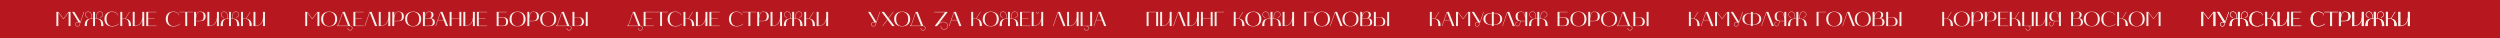 <?xml version="1.0" encoding="UTF-8"?> <svg xmlns="http://www.w3.org/2000/svg" width="3928" height="60" viewBox="0 0 3928 60" fill="none"><rect width="3928" height="60" fill="#B7171E"></rect><path d="M88.6 41V18.696H91.672L99.704 29.256L107.736 18.696H110.808V41H107.8V19.528L99.704 30.152L91.64 19.528V41H88.6ZM123.286 34.888L113.366 18.696H116.886L126.294 34.216C128.118 28.936 130.518 22.056 131.67 18.696H132.246C130.646 23.272 126.55 35.08 124.982 39.56C124.566 40.744 123.19 41.608 121.814 41.608C119.83 41.608 118.358 40.2 118.262 38.216C118.166 36.36 119.606 34.888 121.494 34.888H123.286ZM121.494 35.4C120.054 35.4 118.71 36.808 118.806 38.216C118.902 39.656 120.182 41.064 121.59 41.064C122.71 41.064 124.054 40.584 124.47 39.4C124.822 38.376 125.334 37 125.878 35.4H121.494ZM136.546 41H133.058C133.058 33.416 135.522 29.256 143.65 29.16C143.682 26.728 143.842 24.296 143.01 21.928C142.242 19.72 140.834 18.728 138.242 18.728C135.874 18.728 134.114 20.52 134.114 22.888C134.114 25.16 135.97 27.016 138.242 27.016V27.56C135.682 27.56 133.57 25.448 133.57 22.888C133.57 20.232 135.586 18.216 138.242 18.216C140.93 18.216 142.626 19.144 143.522 21.768C144.354 24.168 144.194 26.664 144.194 29.16H146.242V18.696H149.282V29.16H151.33C151.298 26.664 151.17 24.168 152.002 21.768C152.898 19.144 154.594 18.216 157.25 18.216C159.938 18.216 161.922 20.232 161.922 22.888C161.922 25.448 159.842 27.56 157.25 27.56V27.016C159.554 27.016 161.41 25.16 161.41 22.888C161.41 20.52 159.618 18.728 157.25 18.728C154.658 18.728 153.282 19.688 152.514 21.928C151.714 24.264 151.842 26.728 151.842 29.16C159.97 29.256 162.466 33.416 162.466 41H158.978C158.978 35.592 158.978 29.608 151.874 29.608H149.282V41H146.242V29.608H143.618C136.546 29.608 136.546 35.592 136.546 41ZM175.801 41.512C168.249 41.512 164.089 36.52 164.089 29.864C164.089 23.112 168.249 18.216 175.801 18.216C181.817 18.216 184.793 21.32 185.209 23.848L184.665 23.912C184.025 20.04 179.065 18.728 175.801 18.728C170.361 18.728 167.353 23.08 167.353 29.864C167.353 37.032 171.001 40.904 175.801 40.904C178.105 40.904 182.585 40.84 186.265 37.256L186.649 37.608C182.809 41.384 178.201 41.512 175.801 41.512ZM192.078 40.968H189.038V18.696H192.078V29.16H194.926C195.534 29.16 196.11 29.192 196.686 29.224L203.214 18.696H203.822L197.262 29.288C202.894 29.992 205.838 33.384 205.838 39.72V41H202.35V39.72C202.35 32.168 200.046 29.608 195.278 29.608H192.078V40.968ZM211.609 41H208.569V18.696H211.609V40.456C214.361 40.456 222.937 39.4 223.577 26.984V18.696H226.617V41H223.577V30.984C222.809 34.312 221.305 36.84 219.001 38.568C216.121 40.712 212.921 41 211.609 41ZM229.819 41V18.696H245.883V19.208H232.859V29.128H243.003V29.64H232.859V40.456H245.883V41H229.819ZM272.145 41.512C264.593 41.512 260.433 36.52 260.433 29.864C260.433 23.112 264.593 18.216 272.145 18.216C278.161 18.216 281.137 21.32 281.553 23.848L281.009 23.912C280.369 20.04 275.409 18.728 272.145 18.728C266.705 18.728 263.697 23.08 263.697 29.864C263.697 37.032 267.345 40.904 272.145 40.904C274.449 40.904 278.929 40.84 282.609 37.256L282.993 37.608C279.153 41.384 274.545 41.512 272.145 41.512ZM291.091 19.208H281.875V18.696H303.315V19.208H294.131V41H291.091V19.208ZM307.953 41H304.913V18.696H307.953V26.12C308.593 22.312 309.841 18.216 314.481 18.216C319.089 18.216 323.121 20.2 323.121 25.544C323.121 32.136 318.577 33.288 313.329 33.288H307.953V41ZM309.105 23.368C307.665 28.296 307.953 32.808 307.953 32.808H313.329C316.433 32.808 319.985 32.296 319.985 25.544C319.985 20.232 317.969 18.728 314.481 18.728C312.529 18.728 310.353 19.016 309.105 23.368ZM328.89 41H325.85V18.696H328.89V40.456C331.642 40.456 340.218 39.4 340.858 26.984V18.696H343.898V41H340.858V30.984C340.09 34.312 338.586 36.84 336.282 38.568C333.402 40.712 330.202 41 328.89 41ZM350.108 41H346.62C346.62 33.416 349.084 29.256 357.212 29.16C357.244 26.728 357.404 24.296 356.572 21.928C355.804 19.72 354.396 18.728 351.804 18.728C349.436 18.728 347.676 20.52 347.676 22.888C347.676 25.16 349.532 27.016 351.804 27.016V27.56C349.244 27.56 347.132 25.448 347.132 22.888C347.132 20.232 349.148 18.216 351.804 18.216C354.492 18.216 356.188 19.144 357.084 21.768C357.916 24.168 357.756 26.664 357.756 29.16H359.804V18.696H362.844V29.16H364.892C364.86 26.664 364.732 24.168 365.564 21.768C366.46 19.144 368.156 18.216 370.812 18.216C373.5 18.216 375.484 20.232 375.484 22.888C375.484 25.448 373.404 27.56 370.812 27.56V27.016C373.116 27.016 374.972 25.16 374.972 22.888C374.972 20.52 373.18 18.728 370.812 18.728C368.22 18.728 366.844 19.688 366.076 21.928C365.276 24.264 365.404 26.728 365.404 29.16C373.532 29.256 376.028 33.416 376.028 41H372.54C372.54 35.592 372.54 29.608 365.436 29.608H362.844V41H359.804V29.608H357.18C350.108 29.608 350.108 35.592 350.108 41ZM381.796 40.968H378.756V18.696H381.796V29.16H384.644C385.252 29.16 385.828 29.192 386.404 29.224L392.932 18.696H393.54L386.98 29.288C392.612 29.992 395.556 33.384 395.556 39.72V41H392.068V39.72C392.068 32.168 389.764 29.608 384.996 29.608H381.796V40.968ZM401.328 41H398.288V18.696H401.328V40.456C404.08 40.456 412.656 39.4 413.296 26.984V18.696H416.336V41H413.296V30.984C412.528 34.312 411.024 36.84 408.72 38.568C405.84 40.712 402.64 41 401.328 41Z" fill="#F4F1EA"></path><path d="M3458.6 41V18.696H3461.67L3469.7 29.256L3477.74 18.696H3480.81V41H3477.8V19.528L3469.7 30.152L3461.64 19.528V41H3458.6ZM3493.29 34.888L3483.37 18.696H3486.89L3496.29 34.216C3498.12 28.936 3500.52 22.056 3501.67 18.696H3502.25C3500.65 23.272 3496.55 35.08 3494.98 39.56C3494.57 40.744 3493.19 41.608 3491.81 41.608C3489.83 41.608 3488.36 40.2 3488.26 38.216C3488.17 36.36 3489.61 34.888 3491.49 34.888H3493.29ZM3491.49 35.4C3490.05 35.4 3488.71 36.808 3488.81 38.216C3488.9 39.656 3490.18 41.064 3491.59 41.064C3492.71 41.064 3494.05 40.584 3494.47 39.4C3494.82 38.376 3495.33 37 3495.88 35.4H3491.49ZM3506.55 41H3503.06C3503.06 33.416 3505.52 29.256 3513.65 29.16C3513.68 26.728 3513.84 24.296 3513.01 21.928C3512.24 19.72 3510.83 18.728 3508.24 18.728C3505.87 18.728 3504.11 20.52 3504.11 22.888C3504.11 25.16 3505.97 27.016 3508.24 27.016V27.56C3505.68 27.56 3503.57 25.448 3503.57 22.888C3503.57 20.232 3505.59 18.216 3508.24 18.216C3510.93 18.216 3512.63 19.144 3513.52 21.768C3514.35 24.168 3514.19 26.664 3514.19 29.16H3516.24V18.696H3519.28V29.16H3521.33C3521.3 26.664 3521.17 24.168 3522 21.768C3522.9 19.144 3524.59 18.216 3527.25 18.216C3529.94 18.216 3531.92 20.232 3531.92 22.888C3531.92 25.448 3529.84 27.56 3527.25 27.56V27.016C3529.55 27.016 3531.41 25.16 3531.41 22.888C3531.41 20.52 3529.62 18.728 3527.25 18.728C3524.66 18.728 3523.28 19.688 3522.51 21.928C3521.71 24.264 3521.84 26.728 3521.84 29.16C3529.97 29.256 3532.47 33.416 3532.47 41H3528.98C3528.98 35.592 3528.98 29.608 3521.87 29.608H3519.28V41H3516.24V29.608H3513.62C3506.55 29.608 3506.55 35.592 3506.55 41ZM3545.8 41.512C3538.25 41.512 3534.09 36.52 3534.09 29.864C3534.09 23.112 3538.25 18.216 3545.8 18.216C3551.82 18.216 3554.79 21.32 3555.21 23.848L3554.66 23.912C3554.02 20.04 3549.06 18.728 3545.8 18.728C3540.36 18.728 3537.35 23.08 3537.35 29.864C3537.35 37.032 3541 40.904 3545.8 40.904C3548.1 40.904 3552.58 40.84 3556.26 37.256L3556.65 37.608C3552.81 41.384 3548.2 41.512 3545.8 41.512ZM3562.08 40.968H3559.04V18.696H3562.08V29.16H3564.93C3565.53 29.16 3566.11 29.192 3566.69 29.224L3573.21 18.696H3573.82L3567.26 29.288C3572.89 29.992 3575.84 33.384 3575.84 39.72V41H3572.35V39.72C3572.35 32.168 3570.05 29.608 3565.28 29.608H3562.08V40.968ZM3581.61 41H3578.57V18.696H3581.61V40.456C3584.36 40.456 3592.94 39.4 3593.58 26.984V18.696H3596.62V41H3593.58V30.984C3592.81 34.312 3591.3 36.84 3589 38.568C3586.12 40.712 3582.92 41 3581.61 41ZM3599.82 41V18.696H3615.88V19.208H3602.86V29.128H3613V29.64H3602.86V40.456H3615.88V41H3599.82ZM3642.14 41.512C3634.59 41.512 3630.43 36.52 3630.43 29.864C3630.43 23.112 3634.59 18.216 3642.14 18.216C3648.16 18.216 3651.14 21.32 3651.55 23.848L3651.01 23.912C3650.37 20.04 3645.41 18.728 3642.14 18.728C3636.7 18.728 3633.7 23.08 3633.7 29.864C3633.7 37.032 3637.34 40.904 3642.14 40.904C3644.45 40.904 3648.93 40.84 3652.61 37.256L3652.99 37.608C3649.15 41.384 3644.54 41.512 3642.14 41.512ZM3661.09 19.208H3651.88V18.696H3673.32V19.208H3664.13V41H3661.09V19.208ZM3677.95 41H3674.91V18.696H3677.95V26.12C3678.59 22.312 3679.84 18.216 3684.48 18.216C3689.09 18.216 3693.12 20.2 3693.12 25.544C3693.12 32.136 3688.58 33.288 3683.33 33.288H3677.95V41ZM3679.1 23.368C3677.66 28.296 3677.95 32.808 3677.95 32.808H3683.33C3686.43 32.808 3689.98 32.296 3689.98 25.544C3689.98 20.232 3687.97 18.728 3684.48 18.728C3682.53 18.728 3680.35 19.016 3679.1 23.368ZM3698.89 41H3695.85V18.696H3698.89V40.456C3701.64 40.456 3710.22 39.4 3710.86 26.984V18.696H3713.9V41H3710.86V30.984C3710.09 34.312 3708.59 36.84 3706.28 38.568C3703.4 40.712 3700.2 41 3698.89 41ZM3720.11 41H3716.62C3716.62 33.416 3719.08 29.256 3727.21 29.16C3727.24 26.728 3727.4 24.296 3726.57 21.928C3725.8 19.72 3724.4 18.728 3721.8 18.728C3719.44 18.728 3717.68 20.52 3717.68 22.888C3717.68 25.16 3719.53 27.016 3721.8 27.016V27.56C3719.24 27.56 3717.13 25.448 3717.13 22.888C3717.13 20.232 3719.15 18.216 3721.8 18.216C3724.49 18.216 3726.19 19.144 3727.08 21.768C3727.92 24.168 3727.76 26.664 3727.76 29.16H3729.8V18.696H3732.84V29.16H3734.89C3734.86 26.664 3734.73 24.168 3735.56 21.768C3736.46 19.144 3738.16 18.216 3740.81 18.216C3743.5 18.216 3745.48 20.232 3745.48 22.888C3745.48 25.448 3743.4 27.56 3740.81 27.56V27.016C3743.12 27.016 3744.97 25.16 3744.97 22.888C3744.97 20.52 3743.18 18.728 3740.81 18.728C3738.22 18.728 3736.84 19.688 3736.08 21.928C3735.28 24.264 3735.4 26.728 3735.4 29.16C3743.53 29.256 3746.03 33.416 3746.03 41H3742.54C3742.54 35.592 3742.54 29.608 3735.44 29.608H3732.84V41H3729.8V29.608H3727.18C3720.11 29.608 3720.11 35.592 3720.11 41ZM3751.8 40.968H3748.76V18.696H3751.8V29.16H3754.64C3755.25 29.16 3755.83 29.192 3756.4 29.224L3762.93 18.696H3763.54L3756.98 29.288C3762.61 29.992 3765.56 33.384 3765.56 39.72V41H3762.07V39.72C3762.07 32.168 3759.76 29.608 3755 29.608H3751.8V40.968ZM3771.33 41H3768.29V18.696H3771.33V40.456C3774.08 40.456 3782.66 39.4 3783.3 26.984V18.696H3786.34V41H3783.3V30.984C3782.53 34.312 3781.02 36.84 3778.72 38.568C3775.84 40.712 3772.64 41 3771.33 41Z" fill="#F4F1EA"></path><path d="M3458.6 41V18.696H3461.67L3469.7 29.256L3477.74 18.696H3480.81V41H3477.8V19.528L3469.7 30.152L3461.64 19.528V41H3458.6ZM3493.29 34.888L3483.37 18.696H3486.89L3496.29 34.216C3498.12 28.936 3500.52 22.056 3501.67 18.696H3502.25C3500.65 23.272 3496.55 35.08 3494.98 39.56C3494.57 40.744 3493.19 41.608 3491.81 41.608C3489.83 41.608 3488.36 40.2 3488.26 38.216C3488.17 36.36 3489.61 34.888 3491.49 34.888H3493.29ZM3491.49 35.4C3490.05 35.4 3488.71 36.808 3488.81 38.216C3488.9 39.656 3490.18 41.064 3491.59 41.064C3492.71 41.064 3494.05 40.584 3494.47 39.4C3494.82 38.376 3495.33 37 3495.88 35.4H3491.49ZM3506.55 41H3503.06C3503.06 33.416 3505.52 29.256 3513.65 29.16C3513.68 26.728 3513.84 24.296 3513.01 21.928C3512.24 19.72 3510.83 18.728 3508.24 18.728C3505.87 18.728 3504.11 20.52 3504.11 22.888C3504.11 25.16 3505.97 27.016 3508.24 27.016V27.56C3505.68 27.56 3503.57 25.448 3503.57 22.888C3503.57 20.232 3505.59 18.216 3508.24 18.216C3510.93 18.216 3512.63 19.144 3513.52 21.768C3514.35 24.168 3514.19 26.664 3514.19 29.16H3516.24V18.696H3519.28V29.16H3521.33C3521.3 26.664 3521.17 24.168 3522 21.768C3522.9 19.144 3524.59 18.216 3527.25 18.216C3529.94 18.216 3531.92 20.232 3531.92 22.888C3531.92 25.448 3529.84 27.56 3527.25 27.56V27.016C3529.55 27.016 3531.41 25.16 3531.41 22.888C3531.41 20.52 3529.62 18.728 3527.25 18.728C3524.66 18.728 3523.28 19.688 3522.51 21.928C3521.71 24.264 3521.84 26.728 3521.84 29.16C3529.97 29.256 3532.47 33.416 3532.47 41H3528.98C3528.98 35.592 3528.98 29.608 3521.87 29.608H3519.28V41H3516.24V29.608H3513.62C3506.55 29.608 3506.55 35.592 3506.55 41ZM3545.8 41.512C3538.25 41.512 3534.09 36.52 3534.09 29.864C3534.09 23.112 3538.25 18.216 3545.8 18.216C3551.82 18.216 3554.79 21.32 3555.21 23.848L3554.66 23.912C3554.02 20.04 3549.06 18.728 3545.8 18.728C3540.36 18.728 3537.35 23.08 3537.35 29.864C3537.35 37.032 3541 40.904 3545.8 40.904C3548.1 40.904 3552.58 40.84 3556.26 37.256L3556.65 37.608C3552.81 41.384 3548.2 41.512 3545.8 41.512ZM3562.08 40.968H3559.04V18.696H3562.08V29.16H3564.93C3565.53 29.16 3566.11 29.192 3566.69 29.224L3573.21 18.696H3573.82L3567.26 29.288C3572.89 29.992 3575.84 33.384 3575.84 39.72V41H3572.35V39.72C3572.35 32.168 3570.05 29.608 3565.28 29.608H3562.08V40.968ZM3581.61 41H3578.57V18.696H3581.61V40.456C3584.36 40.456 3592.94 39.4 3593.58 26.984V18.696H3596.62V41H3593.58V30.984C3592.81 34.312 3591.3 36.84 3589 38.568C3586.12 40.712 3582.92 41 3581.61 41ZM3599.82 41V18.696H3615.88V19.208H3602.86V29.128H3613V29.64H3602.86V40.456H3615.88V41H3599.82ZM3642.14 41.512C3634.59 41.512 3630.43 36.52 3630.43 29.864C3630.43 23.112 3634.59 18.216 3642.14 18.216C3648.16 18.216 3651.14 21.32 3651.55 23.848L3651.01 23.912C3650.37 20.04 3645.41 18.728 3642.14 18.728C3636.7 18.728 3633.7 23.08 3633.7 29.864C3633.7 37.032 3637.34 40.904 3642.14 40.904C3644.45 40.904 3648.93 40.84 3652.61 37.256L3652.99 37.608C3649.15 41.384 3644.54 41.512 3642.14 41.512ZM3661.09 19.208H3651.88V18.696H3673.32V19.208H3664.13V41H3661.09V19.208ZM3677.95 41H3674.91V18.696H3677.95V26.12C3678.59 22.312 3679.84 18.216 3684.48 18.216C3689.09 18.216 3693.12 20.2 3693.12 25.544C3693.12 32.136 3688.58 33.288 3683.33 33.288H3677.95V41ZM3679.1 23.368C3677.66 28.296 3677.95 32.808 3677.95 32.808H3683.33C3686.43 32.808 3689.98 32.296 3689.98 25.544C3689.98 20.232 3687.97 18.728 3684.48 18.728C3682.53 18.728 3680.35 19.016 3679.1 23.368ZM3698.89 41H3695.85V18.696H3698.89V40.456C3701.64 40.456 3710.22 39.4 3710.86 26.984V18.696H3713.9V41H3710.86V30.984C3710.09 34.312 3708.59 36.84 3706.28 38.568C3703.4 40.712 3700.2 41 3698.89 41ZM3720.11 41H3716.62C3716.62 33.416 3719.08 29.256 3727.21 29.16C3727.24 26.728 3727.4 24.296 3726.57 21.928C3725.8 19.72 3724.4 18.728 3721.8 18.728C3719.44 18.728 3717.68 20.52 3717.68 22.888C3717.68 25.16 3719.53 27.016 3721.8 27.016V27.56C3719.24 27.56 3717.13 25.448 3717.13 22.888C3717.13 20.232 3719.15 18.216 3721.8 18.216C3724.49 18.216 3726.19 19.144 3727.08 21.768C3727.92 24.168 3727.76 26.664 3727.76 29.16H3729.8V18.696H3732.84V29.16H3734.89C3734.86 26.664 3734.73 24.168 3735.56 21.768C3736.46 19.144 3738.16 18.216 3740.81 18.216C3743.5 18.216 3745.48 20.232 3745.48 22.888C3745.48 25.448 3743.4 27.56 3740.81 27.56V27.016C3743.12 27.016 3744.97 25.16 3744.97 22.888C3744.97 20.52 3743.18 18.728 3740.81 18.728C3738.22 18.728 3736.84 19.688 3736.08 21.928C3735.28 24.264 3735.4 26.728 3735.4 29.16C3743.53 29.256 3746.03 33.416 3746.03 41H3742.54C3742.54 35.592 3742.54 29.608 3735.44 29.608H3732.84V41H3729.8V29.608H3727.18C3720.11 29.608 3720.11 35.592 3720.11 41ZM3751.8 40.968H3748.76V18.696H3751.8V29.16H3754.64C3755.25 29.16 3755.83 29.192 3756.4 29.224L3762.93 18.696H3763.54L3756.98 29.288C3762.61 29.992 3765.56 33.384 3765.56 39.72V41H3762.07V39.72C3762.07 32.168 3759.76 29.608 3755 29.608H3751.8V40.968ZM3771.33 41H3768.29V18.696H3771.33V40.456C3774.08 40.456 3782.66 39.4 3783.3 26.984V18.696H3786.34V41H3783.3V30.984C3782.53 34.312 3781.02 36.84 3778.72 38.568C3775.84 40.712 3772.64 41 3771.33 41Z" fill="#F4F1EA"></path><path d="M479.6 41V18.696H482.672L490.704 29.256L498.736 18.696H501.808V41H498.8V19.528L490.704 30.152L482.64 19.528V41H479.6ZM504.526 29.864C504.526 21.864 510.542 18.248 517.134 18.216C523.758 18.248 529.774 21.864 529.774 29.864C529.774 38.024 523.758 41.48 517.134 41.512C510.542 41.48 504.526 38.024 504.526 29.864ZM517.134 18.728C512.366 18.728 507.726 21.544 507.726 29.864C507.726 38.216 512.366 41.032 517.134 41.032C521.934 41.032 526.574 38.216 526.574 29.864C526.574 21.544 521.934 18.728 517.134 18.728ZM549.992 41H529.32V40.456C530.664 40.456 531.208 39.56 533.288 33.576C535.208 28.072 537.96 19.944 538.376 18.696H541.672L550.152 40.456C552.136 40.552 553.736 42.216 553.736 44.232C553.736 46.28 552.04 47.976 549.992 47.976C547.912 47.976 546.216 46.28 546.216 44.232H546.76C546.76 45.992 548.2 47.432 549.992 47.432C551.752 47.432 553.192 45.992 553.192 44.232C553.192 42.44 551.752 41 549.992 41ZM533.8 33.736C532.392 37.768 531.656 39.656 530.792 40.456H546.888L538.696 19.368C537.928 21.64 535.528 28.776 533.8 33.736ZM555.288 41V18.696H571.352V19.208H558.328V29.128H568.472V29.64H558.328V40.456H571.352V41H555.288ZM572.929 41L580.609 18.696H583.905L592.577 41H589.313L580.929 19.464L573.505 41H572.929ZM598.171 41H595.131V18.696H598.171V40.456C600.923 40.456 609.499 39.4 610.139 26.984V18.696H613.179V41H610.139V30.984C609.371 34.312 607.867 36.84 605.563 38.568C602.683 40.712 599.483 41 598.171 41ZM619.421 41H616.381V18.696H619.421V26.12C620.061 22.312 621.309 18.216 625.949 18.216C630.557 18.216 634.589 20.2 634.589 25.544C634.589 32.136 630.045 33.288 624.797 33.288H619.421V41ZM620.573 23.368C619.133 28.296 619.421 32.808 619.421 32.808H624.797C627.901 32.808 631.453 32.296 631.453 25.544C631.453 20.232 629.437 18.728 625.949 18.728C623.997 18.728 621.821 19.016 620.573 23.368ZM636.526 29.864C636.526 21.864 642.542 18.248 649.134 18.216C655.758 18.248 661.774 21.864 661.774 29.864C661.774 38.024 655.758 41.48 649.134 41.512C642.542 41.48 636.526 38.024 636.526 29.864ZM649.134 18.728C644.366 18.728 639.726 21.544 639.726 29.864C639.726 38.216 644.366 41.032 649.134 41.032C653.934 41.032 658.574 38.216 658.574 29.864C658.574 21.544 653.934 18.728 649.134 18.728ZM664.506 41V18.696H667.546V25C667.706 24.04 668.858 18.216 674.298 18.216C677.274 18.216 681.146 18.728 681.146 23.368C681.146 26.312 679.322 28.36 676.122 28.584C680.154 28.936 683.194 30.248 683.194 34.792C683.194 40.872 677.882 41 672.986 41C672.794 41 672.602 41 672.41 41H664.506ZM673.05 28.872H667.546V40.456H672.634C677.498 40.456 679.994 40.168 679.994 34.792C679.994 30.152 677.498 28.872 673.05 28.872ZM674.298 18.728C668.25 18.728 667.674 26.568 667.546 28.392H674.298C676.218 28.36 678.01 27.176 678.01 23.08C678.01 19.528 676.218 18.728 674.298 18.728ZM684.273 41L691.953 18.696H695.249L703.921 41H700.657L697.105 31.88H687.985L684.849 41H684.273ZM692.273 19.4L688.177 31.336H696.913L692.273 19.4ZM706.475 18.696H709.515V29.16H721.803V18.696H724.843V41H721.803V29.672H709.515V41H706.475V18.696ZM731.078 41H728.038V18.696H731.078V40.456C733.83 40.456 742.406 39.4 743.046 26.984V18.696H746.086V41H743.046V30.984C742.278 34.312 740.774 36.84 738.47 38.568C735.59 40.712 732.39 41 731.078 41ZM749.288 41V18.696H765.352V19.208H752.328V29.128H762.472V29.64H752.328V40.456H765.352V41H749.288ZM780.381 41V18.696H796.125V19.208H783.421V26.92H789.501C794.429 26.92 798.333 29 798.333 33.928C798.333 39.496 795.581 41 789.501 41H780.381ZM783.421 40.424H789.501C793.949 40.424 795.197 38.472 795.197 33.928C795.197 29.416 792.829 27.496 789.501 27.496H783.421V40.424ZM800.589 29.864C800.589 21.864 806.605 18.248 813.197 18.216C819.821 18.248 825.837 21.864 825.837 29.864C825.837 38.024 819.821 41.48 813.197 41.512C806.605 41.48 800.589 38.024 800.589 29.864ZM813.197 18.728C808.429 18.728 803.789 21.544 803.789 29.864C803.789 38.216 808.429 41.032 813.197 41.032C817.997 41.032 822.637 38.216 822.637 29.864C822.637 21.544 817.997 18.728 813.197 18.728ZM831.609 41H828.569V18.696H831.609V26.12C832.249 22.312 833.497 18.216 838.137 18.216C842.745 18.216 846.777 20.2 846.777 25.544C846.777 32.136 842.233 33.288 836.985 33.288H831.609V41ZM832.761 23.368C831.321 28.296 831.609 32.808 831.609 32.808H836.985C840.089 32.808 843.641 32.296 843.641 25.544C843.641 20.232 841.625 18.728 838.137 18.728C836.185 18.728 834.009 19.016 832.761 23.368ZM848.714 29.864C848.714 21.864 854.73 18.248 861.322 18.216C867.946 18.248 873.962 21.864 873.962 29.864C873.962 38.024 867.946 41.48 861.322 41.512C854.73 41.48 848.714 38.024 848.714 29.864ZM861.322 18.728C856.554 18.728 851.914 21.544 851.914 29.864C851.914 38.216 856.554 41.032 861.322 41.032C866.122 41.032 870.762 38.216 870.762 29.864C870.762 21.544 866.122 18.728 861.322 18.728ZM894.18 41H873.508V40.456C874.852 40.456 875.396 39.56 877.476 33.576C879.396 28.072 882.148 19.944 882.564 18.696H885.86L894.34 40.456C896.324 40.552 897.924 42.216 897.924 44.232C897.924 46.28 896.228 47.976 894.18 47.976C892.1 47.976 890.404 46.28 890.404 44.232H890.948C890.948 45.992 892.388 47.432 894.18 47.432C895.94 47.432 897.38 45.992 897.38 44.232C897.38 42.44 895.94 41 894.18 41ZM877.988 33.736C876.58 37.768 875.844 39.656 874.98 40.456H891.076L882.884 19.368C882.116 21.64 879.716 28.776 877.988 33.736ZM908.275 41H899.475V18.696H902.515V26.92H909.139C913.203 26.92 917.427 29.032 917.427 33.992C917.427 39.528 913.683 41 908.275 41ZM908.595 27.304H902.515V40.552H907.507C911.955 40.552 914.291 38.472 914.291 33.96C914.291 29.416 911.443 27.304 908.595 27.304ZM920.371 41V18.696H923.411V41H920.371Z" fill="#F4F1EA"></path><path d="M1005.99 41H985.32V40.456C986.664 40.456 987.208 39.56 989.288 33.576C991.208 28.072 993.96 19.944 994.376 18.696H997.672L1006.15 40.456C1008.14 40.552 1009.74 42.216 1009.74 44.232C1009.74 46.28 1008.04 47.976 1005.99 47.976C1003.91 47.976 1002.22 46.28 1002.22 44.232H1002.76C1002.76 45.992 1004.2 47.432 1005.99 47.432C1007.75 47.432 1009.19 45.992 1009.19 44.232C1009.19 42.44 1007.75 41 1005.99 41ZM989.8 33.736C988.392 37.768 987.656 39.656 986.792 40.456H1002.89L994.696 19.368C993.928 21.64 991.528 28.776 989.8 33.736ZM1011.29 41V18.696H1027.35V19.208H1014.33V29.128H1024.47V29.64H1014.33V40.456H1027.35V41H1011.29ZM1037.18 19.208H1027.97V18.696H1049.41V19.208H1040.22V41H1037.18V19.208ZM1060.64 41.512C1053.09 41.512 1048.93 36.52 1048.93 29.864C1048.93 23.112 1053.09 18.216 1060.64 18.216C1066.66 18.216 1069.64 21.32 1070.05 23.848L1069.51 23.912C1068.87 20.04 1063.91 18.728 1060.64 18.728C1055.2 18.728 1052.2 23.08 1052.2 29.864C1052.2 37.032 1055.84 40.904 1060.64 40.904C1062.95 40.904 1067.43 40.84 1071.11 37.256L1071.49 37.608C1067.65 41.384 1063.04 41.512 1060.64 41.512ZM1076.92 40.968H1073.88V18.696H1076.92V29.16H1079.77C1080.38 29.16 1080.95 29.192 1081.53 29.224L1088.06 18.696H1088.67L1082.11 29.288C1087.74 29.992 1090.68 33.384 1090.68 39.72V41H1087.19V39.72C1087.19 32.168 1084.89 29.608 1080.12 29.608H1076.92V40.968ZM1096.45 41H1093.41V18.696H1096.45V40.456C1099.2 40.456 1107.78 39.4 1108.42 26.984V18.696H1111.46V41H1108.42V30.984C1107.65 34.312 1106.15 36.84 1103.84 38.568C1100.96 40.712 1097.76 41 1096.45 41ZM1114.66 41V18.696H1130.73V19.208H1117.7V29.128H1127.85V29.64H1117.7V40.456H1130.73V41H1114.66ZM1156.99 41.512C1149.44 41.512 1145.28 36.52 1145.28 29.864C1145.28 23.112 1149.44 18.216 1156.99 18.216C1163 18.216 1165.98 21.32 1166.4 23.848L1165.85 23.912C1165.21 20.04 1160.25 18.728 1156.99 18.728C1151.55 18.728 1148.54 23.08 1148.54 29.864C1148.54 37.032 1152.19 40.904 1156.99 40.904C1159.29 40.904 1163.77 40.84 1167.45 37.256L1167.84 37.608C1164 41.384 1159.39 41.512 1156.99 41.512ZM1175.93 19.208H1166.72V18.696H1188.16V19.208H1178.97V41H1175.93V19.208ZM1192.8 41H1189.76V18.696H1192.8V26.12C1193.44 22.312 1194.68 18.216 1199.32 18.216C1203.93 18.216 1207.96 20.2 1207.96 25.544C1207.96 32.136 1203.42 33.288 1198.17 33.288H1192.8V41ZM1193.95 23.368C1192.51 28.296 1192.8 32.808 1192.8 32.808H1198.17C1201.28 32.808 1204.83 32.296 1204.83 25.544C1204.83 20.232 1202.81 18.728 1199.32 18.728C1197.37 18.728 1195.2 19.016 1193.95 23.368ZM1213.73 41H1210.69V18.696H1213.73V40.456C1216.49 40.456 1225.06 39.4 1225.7 26.984V18.696H1228.74V41H1225.7V30.984C1224.93 34.312 1223.43 36.84 1221.13 38.568C1218.25 40.712 1215.05 41 1213.73 41ZM1234.95 41H1231.46C1231.46 33.416 1233.93 29.256 1242.06 29.16C1242.09 26.728 1242.25 24.296 1241.42 21.928C1240.65 19.72 1239.24 18.728 1236.65 18.728C1234.28 18.728 1232.52 20.52 1232.52 22.888C1232.52 25.16 1234.38 27.016 1236.65 27.016V27.56C1234.09 27.56 1231.98 25.448 1231.98 22.888C1231.98 20.232 1233.99 18.216 1236.65 18.216C1239.34 18.216 1241.03 19.144 1241.93 21.768C1242.76 24.168 1242.6 26.664 1242.6 29.16H1244.65V18.696H1247.69V29.16H1249.74C1249.7 26.664 1249.58 24.168 1250.41 21.768C1251.3 19.144 1253 18.216 1255.66 18.216C1258.34 18.216 1260.33 20.232 1260.33 22.888C1260.33 25.448 1258.25 27.56 1255.66 27.56V27.016C1257.96 27.016 1259.82 25.16 1259.82 22.888C1259.82 20.52 1258.02 18.728 1255.66 18.728C1253.06 18.728 1251.69 19.688 1250.92 21.928C1250.12 24.264 1250.25 26.728 1250.25 29.16C1258.38 29.256 1260.87 33.416 1260.87 41H1257.38C1257.38 35.592 1257.38 29.608 1250.28 29.608H1247.69V41H1244.65V29.608H1242.02C1234.95 29.608 1234.95 35.592 1234.95 41ZM1266.64 40.968H1263.6V18.696H1266.64V29.16H1269.49C1270.1 29.16 1270.67 29.192 1271.25 29.224L1277.78 18.696H1278.38L1271.82 29.288C1277.46 29.992 1280.4 33.384 1280.4 39.72V41H1276.91V39.72C1276.91 32.168 1274.61 29.608 1269.84 29.608H1266.64V40.968ZM1286.17 41H1283.13V18.696H1286.17V40.456C1288.92 40.456 1297.5 39.4 1298.14 26.984V18.696H1301.18V41H1298.14V30.984C1297.37 34.312 1295.87 36.84 1293.56 38.568C1290.68 40.712 1287.48 41 1286.17 41Z" fill="#F4F1EA"></path><path d="M1373.88 34.888L1363.96 18.696H1367.48L1376.89 34.216C1378.71 28.936 1381.11 22.056 1382.26 18.696H1382.84C1381.24 23.272 1377.14 35.08 1375.58 39.56C1375.16 40.744 1373.78 41.608 1372.41 41.608C1370.42 41.608 1368.95 40.2 1368.86 38.216C1368.76 36.36 1370.2 34.888 1372.09 34.888H1373.88ZM1372.09 35.4C1370.65 35.4 1369.3 36.808 1369.4 38.216C1369.5 39.656 1370.78 41.064 1372.18 41.064C1373.3 41.064 1374.65 40.584 1375.06 39.4C1375.42 38.376 1375.93 37 1376.47 35.4H1372.09ZM1394.12 30.696L1385.09 18.696H1388.9L1396 28.168L1403.11 18.696H1403.78L1396.32 28.616L1405.64 41H1401.83L1394.44 31.144L1387.04 41H1386.37L1394.12 30.696ZM1404.84 29.864C1404.84 21.864 1410.85 18.248 1417.45 18.216C1424.07 18.248 1430.09 21.864 1430.09 29.864C1430.09 38.024 1424.07 41.48 1417.45 41.512C1410.85 41.48 1404.84 38.024 1404.84 29.864ZM1417.45 18.728C1412.68 18.728 1408.04 21.544 1408.04 29.864C1408.04 38.216 1412.68 41.032 1417.45 41.032C1422.25 41.032 1426.89 38.216 1426.89 29.864C1426.89 21.544 1422.25 18.728 1417.45 18.728ZM1450.3 41H1429.63V40.456C1430.98 40.456 1431.52 39.56 1433.6 33.576C1435.52 28.072 1438.27 19.944 1438.69 18.696H1441.98L1450.46 40.456C1452.45 40.552 1454.05 42.216 1454.05 44.232C1454.05 46.28 1452.35 47.976 1450.3 47.976C1448.22 47.976 1446.53 46.28 1446.53 44.232H1447.07C1447.07 45.992 1448.51 47.432 1450.3 47.432C1452.06 47.432 1453.5 45.992 1453.5 44.232C1453.5 42.44 1452.06 41 1450.3 41ZM1434.11 33.736C1432.7 37.768 1431.97 39.656 1431.1 40.456H1447.2L1439.01 19.368C1438.24 21.64 1435.84 28.776 1434.11 33.736ZM1468.09 19.24V18.696H1489.02L1475.32 36.968C1477.34 35.368 1479.84 34.248 1482.36 34.248C1483.74 34.248 1485.15 34.6 1486.49 35.4C1491.39 38.376 1489.69 46.44 1483.61 46.44C1480.12 46.44 1478.04 44.424 1478.04 41.032H1478.59C1478.59 44.136 1480.41 45.896 1483.61 45.896C1489.12 45.896 1490.65 38.6 1486.2 35.848C1484.96 35.08 1483.64 34.76 1482.33 34.76C1478.36 34.76 1474.46 37.832 1472.28 41.032H1468.48L1484.86 19.24H1468.09ZM1490.96 41L1498.64 18.696H1501.94L1510.61 41H1507.34L1503.79 31.88H1494.67L1491.54 41H1490.96ZM1498.96 19.4L1494.86 31.336H1503.6L1498.96 19.4ZM1529.02 40.968H1525.98V18.696H1529.02V29.16H1531.86C1532.47 29.16 1533.05 29.192 1533.62 29.224L1540.15 18.696H1540.76L1534.2 29.288C1539.83 29.992 1542.78 33.384 1542.78 39.72V41H1539.29V39.72C1539.29 32.168 1536.98 29.608 1532.22 29.608H1529.02V40.968ZM1544.06 29.864C1544.06 21.864 1550.07 18.248 1556.67 18.216C1563.29 18.248 1569.31 21.864 1569.31 29.864C1569.31 38.024 1563.29 41.48 1556.67 41.512C1550.07 41.48 1544.06 38.024 1544.06 29.864ZM1556.67 18.728C1551.9 18.728 1547.26 21.544 1547.26 29.864C1547.26 38.216 1551.9 41.032 1556.67 41.032C1561.47 41.032 1566.11 38.216 1566.11 29.864C1566.11 21.544 1561.47 18.728 1556.67 18.728ZM1574.08 41H1570.59C1570.59 33.416 1573.05 29.256 1581.18 29.16C1581.21 26.728 1581.37 24.296 1580.54 21.928C1579.77 19.72 1578.36 18.728 1575.77 18.728C1573.4 18.728 1571.64 20.52 1571.64 22.888C1571.64 25.16 1573.5 27.016 1575.77 27.016V27.56C1573.21 27.56 1571.1 25.448 1571.1 22.888C1571.1 20.232 1573.12 18.216 1575.77 18.216C1578.46 18.216 1580.16 19.144 1581.05 21.768C1581.88 24.168 1581.72 26.664 1581.72 29.16H1583.77V18.696H1586.81V29.16H1588.86C1588.83 26.664 1588.7 24.168 1589.53 21.768C1590.43 19.144 1592.12 18.216 1594.78 18.216C1597.47 18.216 1599.45 20.232 1599.45 22.888C1599.45 25.448 1597.37 27.56 1594.78 27.56V27.016C1597.08 27.016 1598.94 25.16 1598.94 22.888C1598.94 20.52 1597.15 18.728 1594.78 18.728C1592.19 18.728 1590.81 19.688 1590.04 21.928C1589.24 24.264 1589.37 26.728 1589.37 29.16C1597.5 29.256 1600 33.416 1600 41H1596.51C1596.51 35.592 1596.51 29.608 1589.4 29.608H1586.81V41H1583.77V29.608H1581.15C1574.08 29.608 1574.08 35.592 1574.08 41ZM1602.73 41V18.696H1618.79V19.208H1605.77V29.128H1615.91V29.64H1605.77V40.456H1618.79V41H1602.73ZM1621.01 18.696H1624.05V40.456C1626.8 40.456 1635.37 39.4 1636.01 26.984V18.696H1639.05V41H1636.01V30.984C1635.25 34.312 1633.74 36.84 1631.44 38.568C1628.56 40.712 1625.36 41 1624.05 41H1621.01V18.696ZM1630.03 21.064C1628.75 21.064 1627.69 20.008 1627.69 18.696H1628.21C1628.21 19.72 1629.04 20.52 1630.03 20.52C1631.02 20.52 1631.85 19.72 1631.85 18.696H1632.4C1632.4 20.008 1631.34 21.064 1630.03 21.064ZM1654.43 41L1662.11 18.696H1665.4L1674.08 41H1670.81L1662.43 19.464L1655 41H1654.43ZM1679.67 41H1676.63V18.696H1679.67V40.456C1682.42 40.456 1691 39.4 1691.64 26.984V18.696H1694.68V41H1691.64V30.984C1690.87 34.312 1689.37 36.84 1687.06 38.568C1684.18 40.712 1680.98 41 1679.67 41ZM1697.88 41V18.696H1700.92V40.488H1712.89V18.696H1715.93V41H1708.76C1709.88 41.64 1710.65 42.856 1710.65 44.264C1710.65 46.312 1708.99 48.008 1706.91 48.008C1704.83 48.008 1703.16 46.312 1703.16 44.264H1703.67C1703.67 46.024 1705.15 47.464 1706.91 47.464C1708.7 47.464 1710.14 46.024 1710.14 44.264C1710.14 42.472 1708.7 41 1706.91 41H1697.88ZM1718.49 41L1726.17 18.696H1729.47L1738.14 41H1734.88L1731.32 31.88H1722.2L1719.07 41H1718.49ZM1726.49 19.4L1722.4 31.336H1731.13L1726.49 19.4Z" fill="#F4F1EA"></path><path d="M1804.64 41H1801.6V18.696H1819.65V41H1816.61V19.208H1804.64V41ZM1825.89 41H1822.85V18.696H1825.89V40.456C1828.64 40.456 1837.22 39.4 1837.86 26.984V18.696H1840.9V41H1837.86V30.984C1837.09 34.312 1835.59 36.84 1833.28 38.568C1830.4 40.712 1827.2 41 1825.89 41ZM1843.46 41L1851.14 18.696H1854.44L1863.11 41H1859.84L1851.46 19.464L1844.04 41H1843.46ZM1868.7 41H1865.66V18.696H1868.7V40.456C1871.45 40.456 1880.03 39.4 1880.67 26.984V18.696H1883.71V41H1880.67V30.984C1879.9 34.312 1878.4 36.84 1876.09 38.568C1873.21 40.712 1870.01 41 1868.7 41ZM1886.91 18.696H1889.95V29.16H1902.24V18.696H1905.28V41H1902.24V29.672H1889.95V41H1886.91V18.696ZM1923.42 18.696V19.208H1911.52V41H1908.48V18.696H1923.42ZM1941.52 40.968H1938.48V18.696H1941.52V29.16H1944.36C1944.97 29.16 1945.55 29.192 1946.12 29.224L1952.65 18.696H1953.26L1946.7 29.288C1952.33 29.992 1955.28 33.384 1955.28 39.72V41H1951.79V39.72C1951.79 32.168 1949.48 29.608 1944.72 29.608H1941.52V40.968ZM1956.56 29.864C1956.56 21.864 1962.57 18.248 1969.17 18.216C1975.79 18.248 1981.81 21.864 1981.81 29.864C1981.81 38.024 1975.79 41.48 1969.17 41.512C1962.57 41.48 1956.56 38.024 1956.56 29.864ZM1969.17 18.728C1964.4 18.728 1959.76 21.544 1959.76 29.864C1959.76 38.216 1964.4 41.032 1969.17 41.032C1973.97 41.032 1978.61 38.216 1978.61 29.864C1978.61 21.544 1973.97 18.728 1969.17 18.728ZM1986.58 41H1983.09C1983.09 33.416 1985.55 29.256 1993.68 29.16C1993.71 26.728 1993.87 24.296 1993.04 21.928C1992.27 19.72 1990.86 18.728 1988.27 18.728C1985.9 18.728 1984.14 20.52 1984.14 22.888C1984.14 25.16 1986 27.016 1988.27 27.016V27.56C1985.71 27.56 1983.6 25.448 1983.6 22.888C1983.6 20.232 1985.62 18.216 1988.27 18.216C1990.96 18.216 1992.66 19.144 1993.55 21.768C1994.38 24.168 1994.22 26.664 1994.22 29.16H1996.27V18.696H1999.31V29.16H2001.36C2001.33 26.664 2001.2 24.168 2002.03 21.768C2002.93 19.144 2004.62 18.216 2007.28 18.216C2009.97 18.216 2011.95 20.232 2011.95 22.888C2011.95 25.448 2009.87 27.56 2007.28 27.56V27.016C2009.58 27.016 2011.44 25.16 2011.44 22.888C2011.44 20.52 2009.65 18.728 2007.28 18.728C2004.69 18.728 2003.31 19.688 2002.54 21.928C2001.74 24.264 2001.87 26.728 2001.87 29.16C2010 29.256 2012.5 33.416 2012.5 41H2009.01C2009.01 35.592 2009.01 29.608 2001.9 29.608H1999.31V41H1996.27V29.608H1993.65C1986.58 29.608 1986.58 35.592 1986.58 41ZM2018.27 41H2015.23V18.696H2018.27V40.456C2021.02 40.456 2029.59 39.4 2030.23 26.984V18.696H2033.27V41H2030.23V30.984C2029.47 34.312 2027.96 36.84 2025.66 38.568C2022.78 40.712 2019.58 41 2018.27 41ZM2064.23 18.696V19.208H2052.33V41H2049.29V18.696H2064.23ZM2064.4 29.864C2064.4 21.864 2070.42 18.248 2077.01 18.216C2083.63 18.248 2089.65 21.864 2089.65 29.864C2089.65 38.024 2083.63 41.48 2077.01 41.512C2070.42 41.48 2064.4 38.024 2064.4 29.864ZM2077.01 18.728C2072.24 18.728 2067.6 21.544 2067.6 29.864C2067.6 38.216 2072.24 41.032 2077.01 41.032C2081.81 41.032 2086.45 38.216 2086.45 29.864C2086.45 21.544 2081.81 18.728 2077.01 18.728ZM2089.84 41L2097.52 18.696H2100.81L2109.48 41H2106.22L2097.84 19.464L2090.41 41H2089.84ZM2109.31 29.864C2109.31 21.864 2115.32 18.248 2121.92 18.216C2128.54 18.248 2134.56 21.864 2134.56 29.864C2134.56 38.024 2128.54 41.48 2121.92 41.512C2115.32 41.48 2109.31 38.024 2109.31 29.864ZM2121.92 18.728C2117.15 18.728 2112.51 21.544 2112.51 29.864C2112.51 38.216 2117.15 41.032 2121.92 41.032C2126.72 41.032 2131.36 38.216 2131.36 29.864C2131.36 21.544 2126.72 18.728 2121.92 18.728ZM2137.29 41V18.696H2140.33V25C2140.49 24.04 2141.64 18.216 2147.08 18.216C2150.06 18.216 2153.93 18.728 2153.93 23.368C2153.93 26.312 2152.1 28.36 2148.9 28.584C2152.94 28.936 2155.98 30.248 2155.98 34.792C2155.98 40.872 2150.66 41 2145.77 41C2145.58 41 2145.38 41 2145.19 41H2137.29ZM2145.83 28.872H2140.33V40.456H2145.42C2150.28 40.456 2152.78 40.168 2152.78 34.792C2152.78 30.152 2150.28 28.872 2145.83 28.872ZM2147.08 18.728C2141.03 18.728 2140.46 26.568 2140.33 28.392H2147.08C2149 28.36 2150.79 27.176 2150.79 23.08C2150.79 19.528 2149 18.728 2147.08 18.728ZM2167.46 41H2158.66V18.696H2161.7V26.92H2168.33C2172.39 26.92 2176.61 29.032 2176.61 33.992C2176.61 39.528 2172.87 41 2167.46 41ZM2167.78 27.304H2161.7V40.552H2166.69C2171.14 40.552 2173.48 38.472 2173.48 33.96C2173.48 29.416 2170.63 27.304 2167.78 27.304ZM2179.56 41V18.696H2182.6V41H2179.56Z" fill="#F4F1EA"></path><path d="M2249.64 40.968H2246.6V18.696H2249.64V29.16H2252.49C2253.1 29.16 2253.67 29.192 2254.25 29.224L2260.78 18.696H2261.38L2254.82 29.288C2260.46 29.992 2263.4 33.384 2263.4 39.72V41H2259.91V39.72C2259.91 32.168 2257.61 29.608 2252.84 29.608H2249.64V40.968ZM2265.49 41L2273.17 18.696H2276.47L2285.14 41H2281.88L2278.32 31.88H2269.2L2266.07 41H2265.49ZM2273.49 19.4L2269.4 31.336H2278.13L2273.49 19.4ZM2287.69 41V18.696H2290.77L2298.8 29.256L2306.83 18.696H2309.9V41H2306.89V19.528L2298.8 30.152L2290.73 19.528V41H2287.69ZM2322.38 34.888L2312.46 18.696H2315.98L2325.39 34.216C2327.21 28.936 2329.61 22.056 2330.76 18.696H2331.34C2329.74 23.272 2325.64 35.08 2324.08 39.56C2323.66 40.744 2322.28 41.608 2320.91 41.608C2318.92 41.608 2317.45 40.2 2317.36 38.216C2317.26 36.36 2318.7 34.888 2320.59 34.888H2322.38ZM2320.59 35.4C2319.15 35.4 2317.8 36.808 2317.9 38.216C2318 39.656 2319.28 41.064 2320.68 41.064C2321.8 41.064 2323.15 40.584 2323.56 39.4C2323.92 38.376 2324.43 37 2324.97 35.4H2320.59ZM2342.68 39.016C2336.06 38.984 2330.71 35.976 2330.71 29.8C2330.71 23.592 2336.09 20.648 2342.71 20.648H2344.03V18.696H2347.07L2347.03 20.648H2348.31C2354.91 20.68 2360.25 23.624 2360.25 29.8C2360.25 35.976 2354.91 38.984 2348.28 39.016H2347V41H2343.96V39.016H2342.68ZM2342.49 21.192C2337.69 21.192 2333.82 23.944 2333.82 29.8C2333.82 35.656 2337.69 38.472 2342.49 38.472H2343.96L2344.03 21.192H2342.49ZM2347 38.472H2348.47C2353.24 38.472 2357.15 35.656 2357.15 29.8C2357.15 23.944 2353.24 21.192 2348.47 21.192H2347.03L2347 38.472ZM2360.43 41L2368.11 18.696H2371.4L2380.08 41H2376.81L2368.43 19.464L2361 41H2360.43ZM2380.87 37.768C2380.87 35.816 2382.44 34.248 2384.39 34.248V34.76C2382.73 34.76 2381.38 36.104 2381.38 37.768C2381.38 39.432 2382.69 40.744 2384.33 40.744C2385.7 40.744 2386.82 39.848 2387.4 38.216L2389.13 33.224C2384.04 33.224 2381.32 30.696 2381.32 25.512C2381.32 20.168 2385.35 18.184 2389.99 18.184C2394.69 18.184 2395.88 22.28 2396.52 26.088V18.696H2399.56V41H2396.52V33.288L2389.7 33.256L2387.91 38.376C2387.27 40.2 2385.93 41.288 2384.39 41.288C2382.44 41.288 2380.87 39.784 2380.87 37.768ZM2384.49 25.512C2384.49 32.264 2388.04 32.808 2391.14 32.808H2396.52C2396.77 28.296 2395.37 23.336 2395.37 23.336C2394.12 18.984 2391.94 18.696 2389.96 18.696C2386.5 18.696 2384.49 20.2 2384.49 25.512ZM2405.76 41H2402.28C2402.28 33.416 2404.74 29.256 2412.87 29.16C2412.9 26.728 2413.06 24.296 2412.23 21.928C2411.46 19.72 2410.05 18.728 2407.46 18.728C2405.09 18.728 2403.33 20.52 2403.33 22.888C2403.33 25.16 2405.19 27.016 2407.46 27.016V27.56C2404.9 27.56 2402.79 25.448 2402.79 22.888C2402.79 20.232 2404.8 18.216 2407.46 18.216C2410.15 18.216 2411.84 19.144 2412.74 21.768C2413.57 24.168 2413.41 26.664 2413.41 29.16H2415.46V18.696H2418.5V29.16H2420.55C2420.52 26.664 2420.39 24.168 2421.22 21.768C2422.12 19.144 2423.81 18.216 2426.47 18.216C2429.16 18.216 2431.14 20.232 2431.14 22.888C2431.14 25.448 2429.06 27.56 2426.47 27.56V27.016C2428.77 27.016 2430.63 25.16 2430.63 22.888C2430.63 20.52 2428.84 18.728 2426.47 18.728C2423.88 18.728 2422.5 19.688 2421.73 21.928C2420.93 24.264 2421.06 26.728 2421.06 29.16C2429.19 29.256 2431.68 33.416 2431.68 41H2428.2C2428.2 35.592 2428.2 29.608 2421.09 29.608H2418.5V41H2415.46V29.608H2412.84C2405.76 29.608 2405.76 35.592 2405.76 41ZM2447.23 41V18.696H2462.97V19.208H2450.27V26.92H2456.35C2461.27 26.92 2465.18 29 2465.18 33.928C2465.18 39.496 2462.43 41 2456.35 41H2447.23ZM2450.27 40.424H2456.35C2460.79 40.424 2462.04 38.472 2462.04 33.928C2462.04 29.416 2459.67 27.496 2456.35 27.496H2450.27V40.424ZM2467.43 29.864C2467.43 21.864 2473.45 18.248 2480.04 18.216C2486.66 18.248 2492.68 21.864 2492.68 29.864C2492.68 38.024 2486.66 41.48 2480.04 41.512C2473.45 41.48 2467.43 38.024 2467.43 29.864ZM2480.04 18.728C2475.27 18.728 2470.63 21.544 2470.63 29.864C2470.63 38.216 2475.27 41.032 2480.04 41.032C2484.84 41.032 2489.48 38.216 2489.48 29.864C2489.48 21.544 2484.84 18.728 2480.04 18.728ZM2498.45 41H2495.41V18.696H2498.45V26.12C2499.09 22.312 2500.34 18.216 2504.98 18.216C2509.59 18.216 2513.62 20.2 2513.62 25.544C2513.62 32.136 2509.08 33.288 2503.83 33.288H2498.45V41ZM2499.6 23.368C2498.16 28.296 2498.45 32.808 2498.45 32.808H2503.83C2506.93 32.808 2510.48 32.296 2510.48 25.544C2510.48 20.232 2508.47 18.728 2504.98 18.728C2503.03 18.728 2500.85 19.016 2499.6 23.368ZM2515.56 29.864C2515.56 21.864 2521.57 18.248 2528.17 18.216C2534.79 18.248 2540.81 21.864 2540.81 29.864C2540.81 38.024 2534.79 41.48 2528.17 41.512C2521.57 41.48 2515.56 38.024 2515.56 29.864ZM2528.17 18.728C2523.4 18.728 2518.76 21.544 2518.76 29.864C2518.76 38.216 2523.4 41.032 2528.17 41.032C2532.97 41.032 2537.61 38.216 2537.61 29.864C2537.61 21.544 2532.97 18.728 2528.17 18.728ZM2561.02 41H2540.35V40.456C2541.7 40.456 2542.24 39.56 2544.32 33.576C2546.24 28.072 2548.99 19.944 2549.41 18.696H2552.7L2561.18 40.456C2563.17 40.552 2564.77 42.216 2564.77 44.232C2564.77 46.28 2563.07 47.976 2561.02 47.976C2558.94 47.976 2557.25 46.28 2557.25 44.232H2557.79C2557.79 45.992 2559.23 47.432 2561.02 47.432C2562.78 47.432 2564.22 45.992 2564.22 44.232C2564.22 42.44 2562.78 41 2561.02 41ZM2544.83 33.736C2543.42 37.768 2542.69 39.656 2541.82 40.456H2557.92L2549.73 19.368C2548.96 21.64 2546.56 28.776 2544.83 33.736ZM2575.12 41H2566.32V18.696H2569.36V26.92H2575.98C2580.05 26.92 2584.27 29.032 2584.27 33.992C2584.27 39.528 2580.53 41 2575.12 41ZM2575.44 27.304H2569.36V40.552H2574.35C2578.8 40.552 2581.13 38.472 2581.13 33.96C2581.13 29.416 2578.29 27.304 2575.44 27.304ZM2587.21 41V18.696H2590.25V41H2587.21Z" fill="#F4F1EA"></path><path d="M2656.64 40.968H2653.6V18.696H2656.64V29.16H2659.49C2660.1 29.16 2660.67 29.192 2661.25 29.224L2667.78 18.696H2668.38L2661.82 29.288C2667.46 29.992 2670.4 33.384 2670.4 39.72V41H2666.91V39.72C2666.91 32.168 2664.61 29.608 2659.84 29.608H2656.64V40.968ZM2672.49 41L2680.17 18.696H2683.47L2692.14 41H2688.88L2685.32 31.88H2676.2L2673.07 41H2672.49ZM2680.49 19.4L2676.4 31.336H2685.13L2680.49 19.4ZM2694.69 41V18.696H2697.77L2705.8 29.256L2713.83 18.696H2716.9V41H2713.89V19.528L2705.8 30.152L2697.73 19.528V41H2694.69ZM2729.38 34.888L2719.46 18.696H2722.98L2732.39 34.216C2734.21 28.936 2736.61 22.056 2737.76 18.696H2738.34C2736.74 23.272 2732.64 35.08 2731.08 39.56C2730.66 40.744 2729.28 41.608 2727.91 41.608C2725.92 41.608 2724.45 40.2 2724.36 38.216C2724.26 36.36 2725.7 34.888 2727.59 34.888H2729.38ZM2727.59 35.4C2726.15 35.4 2724.8 36.808 2724.9 38.216C2725 39.656 2726.28 41.064 2727.68 41.064C2728.8 41.064 2730.15 40.584 2730.56 39.4C2730.92 38.376 2731.43 37 2731.97 35.4H2727.59ZM2749.68 39.016C2743.06 38.984 2737.71 35.976 2737.71 29.8C2737.71 23.592 2743.09 20.648 2749.71 20.648H2751.03V18.696H2754.07L2754.03 20.648H2755.31C2761.91 20.68 2767.25 23.624 2767.25 29.8C2767.25 35.976 2761.91 38.984 2755.28 39.016H2754V41H2750.96V39.016H2749.68ZM2749.49 21.192C2744.69 21.192 2740.82 23.944 2740.82 29.8C2740.82 35.656 2744.69 38.472 2749.49 38.472H2750.96L2751.03 21.192H2749.49ZM2754 38.472H2755.47C2760.24 38.472 2764.15 35.656 2764.15 29.8C2764.15 23.944 2760.24 21.192 2755.47 21.192H2754.03L2754 38.472ZM2767.43 41L2775.11 18.696H2778.4L2787.08 41H2783.81L2775.43 19.464L2768 41H2767.43ZM2787.87 37.768C2787.87 35.816 2789.44 34.248 2791.39 34.248V34.76C2789.73 34.76 2788.38 36.104 2788.38 37.768C2788.38 39.432 2789.69 40.744 2791.33 40.744C2792.7 40.744 2793.82 39.848 2794.4 38.216L2796.13 33.224C2791.04 33.224 2788.32 30.696 2788.32 25.512C2788.32 20.168 2792.35 18.184 2796.99 18.184C2801.69 18.184 2802.88 22.28 2803.52 26.088V18.696H2806.56V41H2803.52V33.288L2796.7 33.256L2794.91 38.376C2794.27 40.2 2792.93 41.288 2791.39 41.288C2789.44 41.288 2787.87 39.784 2787.87 37.768ZM2791.49 25.512C2791.49 32.264 2795.04 32.808 2798.14 32.808H2803.52C2803.77 28.296 2802.37 23.336 2802.37 23.336C2801.12 18.984 2798.94 18.696 2796.96 18.696C2793.5 18.696 2791.49 20.2 2791.49 25.512ZM2812.76 41H2809.28C2809.28 33.416 2811.74 29.256 2819.87 29.16C2819.9 26.728 2820.06 24.296 2819.23 21.928C2818.46 19.72 2817.05 18.728 2814.46 18.728C2812.09 18.728 2810.33 20.52 2810.33 22.888C2810.33 25.16 2812.19 27.016 2814.46 27.016V27.56C2811.9 27.56 2809.79 25.448 2809.79 22.888C2809.79 20.232 2811.8 18.216 2814.46 18.216C2817.15 18.216 2818.84 19.144 2819.74 21.768C2820.57 24.168 2820.41 26.664 2820.41 29.16H2822.46V18.696H2825.5V29.16H2827.55C2827.52 26.664 2827.39 24.168 2828.22 21.768C2829.12 19.144 2830.81 18.216 2833.47 18.216C2836.16 18.216 2838.14 20.232 2838.14 22.888C2838.14 25.448 2836.06 27.56 2833.47 27.56V27.016C2835.77 27.016 2837.63 25.16 2837.63 22.888C2837.63 20.52 2835.84 18.728 2833.47 18.728C2830.88 18.728 2829.5 19.688 2828.73 21.928C2827.93 24.264 2828.06 26.728 2828.06 29.16C2836.19 29.256 2838.68 33.416 2838.68 41H2835.2C2835.2 35.592 2835.2 29.608 2828.09 29.608H2825.5V41H2822.46V29.608H2819.84C2812.76 29.608 2812.76 35.592 2812.76 41ZM2869.17 18.696V19.208H2857.27V41H2854.23V18.696H2869.17ZM2869.34 29.864C2869.34 21.864 2875.35 18.248 2881.95 18.216C2888.57 18.248 2894.59 21.864 2894.59 29.864C2894.59 38.024 2888.57 41.48 2881.95 41.512C2875.35 41.48 2869.34 38.024 2869.34 29.864ZM2881.95 18.728C2877.18 18.728 2872.54 21.544 2872.54 29.864C2872.54 38.216 2877.18 41.032 2881.95 41.032C2886.75 41.032 2891.39 38.216 2891.39 29.864C2891.39 21.544 2886.75 18.728 2881.95 18.728ZM2894.77 41L2902.45 18.696H2905.75L2914.42 41H2911.16L2902.77 19.464L2895.35 41H2894.77ZM2914.25 29.864C2914.25 21.864 2920.26 18.248 2926.85 18.216C2933.48 18.248 2939.49 21.864 2939.49 29.864C2939.49 38.024 2933.48 41.48 2926.85 41.512C2920.26 41.48 2914.25 38.024 2914.25 29.864ZM2926.85 18.728C2922.09 18.728 2917.45 21.544 2917.45 29.864C2917.45 38.216 2922.09 41.032 2926.85 41.032C2931.65 41.032 2936.29 38.216 2936.29 29.864C2936.29 21.544 2931.65 18.728 2926.85 18.728ZM2942.23 41V18.696H2945.27V25C2945.43 24.04 2946.58 18.216 2952.02 18.216C2954.99 18.216 2958.87 18.728 2958.87 23.368C2958.87 26.312 2957.04 28.36 2953.84 28.584C2957.87 28.936 2960.91 30.248 2960.91 34.792C2960.91 40.872 2955.6 41 2950.71 41C2950.51 41 2950.32 41 2950.13 41H2942.23ZM2950.77 28.872H2945.27V40.456H2950.35C2955.22 40.456 2957.71 40.168 2957.71 34.792C2957.71 30.152 2955.22 28.872 2950.77 28.872ZM2952.02 18.728C2945.97 18.728 2945.39 26.568 2945.27 28.392H2952.02C2953.94 28.36 2955.73 27.176 2955.73 23.08C2955.73 19.528 2953.94 18.728 2952.02 18.728ZM2972.4 41H2963.6V18.696H2966.64V26.92H2973.26C2977.33 26.92 2981.55 29.032 2981.55 33.992C2981.55 39.528 2977.81 41 2972.4 41ZM2972.72 27.304H2966.64V40.552H2971.63C2976.08 40.552 2978.42 38.472 2978.42 33.96C2978.42 29.416 2975.57 27.304 2972.72 27.304ZM2984.5 41V18.696H2987.54V41H2984.5Z" fill="#F4F1EA"></path><path d="M3054.64 40.968H3051.6V18.696H3054.64V29.16H3057.49C3058.1 29.16 3058.67 29.192 3059.25 29.224L3065.78 18.696H3066.38L3059.82 29.288C3065.46 29.992 3068.4 33.384 3068.4 39.72V41H3064.91V39.72C3064.91 32.168 3062.61 29.608 3057.84 29.608H3054.64V40.968ZM3069.68 29.864C3069.68 21.864 3075.7 18.248 3082.29 18.216C3088.91 18.248 3094.93 21.864 3094.93 29.864C3094.93 38.024 3088.91 41.48 3082.29 41.512C3075.7 41.48 3069.68 38.024 3069.68 29.864ZM3082.29 18.728C3077.52 18.728 3072.88 21.544 3072.88 29.864C3072.88 38.216 3077.52 41.032 3082.29 41.032C3087.09 41.032 3091.73 38.216 3091.73 29.864C3091.73 21.544 3087.09 18.728 3082.29 18.728ZM3100.7 41H3097.66V18.696H3100.7V26.12C3101.34 22.312 3102.59 18.216 3107.23 18.216C3111.84 18.216 3115.87 20.2 3115.87 25.544C3115.87 32.136 3111.33 33.288 3106.08 33.288H3100.7V41ZM3101.85 23.368C3100.41 28.296 3100.7 32.808 3100.7 32.808H3106.08C3109.18 32.808 3112.73 32.296 3112.73 25.544C3112.73 20.232 3110.72 18.728 3107.23 18.728C3105.28 18.728 3103.1 19.016 3101.85 23.368ZM3121.64 41H3118.6V18.696H3121.64V26.12C3122.28 22.312 3123.53 18.216 3128.17 18.216C3132.78 18.216 3136.81 20.2 3136.81 25.544C3136.81 32.136 3132.26 33.288 3127.02 33.288H3121.64V41ZM3122.79 23.368C3121.35 28.296 3121.64 32.808 3121.64 32.808H3127.02C3130.12 32.808 3133.67 32.296 3133.67 25.544C3133.67 20.232 3131.66 18.728 3128.17 18.728C3126.22 18.728 3124.04 19.016 3122.79 23.368ZM3139.54 41V18.696H3155.6V19.208H3142.58V29.128H3152.72V29.64H3142.58V40.456H3155.6V41H3139.54ZM3160.86 40.968H3157.82V18.696H3160.86V29.16H3163.71C3164.31 29.16 3164.89 29.192 3165.47 29.224L3171.99 18.696H3172.6L3166.04 29.288C3171.67 29.992 3174.62 33.384 3174.62 39.72V41H3171.13V39.72C3171.13 32.168 3168.83 29.608 3164.06 29.608H3160.86V40.968ZM3177.35 41V18.696H3180.39V40.488H3192.36V18.696H3195.4V41H3188.23C3189.35 41.64 3190.12 42.856 3190.12 44.264C3190.12 46.312 3188.45 48.008 3186.37 48.008C3184.29 48.008 3182.63 46.312 3182.63 44.264H3183.14C3183.14 46.024 3184.61 47.464 3186.37 47.464C3188.17 47.464 3189.61 46.024 3189.61 44.264C3189.61 42.472 3188.17 41 3186.37 41H3177.35ZM3201.64 41H3198.6V18.696H3201.64V40.456C3204.39 40.456 3212.97 39.4 3213.61 26.984V18.696H3216.65V41H3213.61V30.984C3212.84 34.312 3211.34 36.84 3209.03 38.568C3206.15 40.712 3202.95 41 3201.64 41ZM3219.37 37.768C3219.37 35.816 3220.94 34.248 3222.89 34.248V34.76C3221.23 34.76 3219.88 36.104 3219.88 37.768C3219.88 39.432 3221.19 40.744 3222.83 40.744C3224.2 40.744 3225.32 39.848 3225.9 38.216L3227.63 33.224C3222.54 33.224 3219.82 30.696 3219.82 25.512C3219.82 20.168 3223.85 18.184 3228.49 18.184C3233.19 18.184 3234.38 22.28 3235.02 26.088V18.696H3238.06V41H3235.02V33.288L3228.2 33.256L3226.41 38.376C3225.77 40.2 3224.43 41.288 3222.89 41.288C3220.94 41.288 3219.37 39.784 3219.37 37.768ZM3222.99 25.512C3222.99 32.264 3226.54 32.808 3229.64 32.808H3235.02C3235.27 28.296 3233.87 23.336 3233.87 23.336C3232.62 18.984 3230.44 18.696 3228.46 18.696C3225 18.696 3222.99 20.2 3222.99 25.512ZM3254.07 41V18.696H3257.11V25C3257.27 24.04 3258.42 18.216 3263.86 18.216C3266.84 18.216 3270.71 18.728 3270.71 23.368C3270.71 26.312 3268.88 28.36 3265.68 28.584C3269.72 28.936 3272.76 30.248 3272.76 34.792C3272.76 40.872 3267.44 41 3262.55 41C3262.36 41 3262.16 41 3261.97 41H3254.07ZM3262.61 28.872H3257.11V40.456H3262.2C3267.06 40.456 3269.56 40.168 3269.56 34.792C3269.56 30.152 3267.06 28.872 3262.61 28.872ZM3263.86 18.728C3257.81 18.728 3257.24 26.568 3257.11 28.392H3263.86C3265.78 28.36 3267.57 27.176 3267.57 23.08C3267.57 19.528 3265.78 18.728 3263.86 18.728ZM3274 29.864C3274 21.864 3280.01 18.248 3286.6 18.216C3293.23 18.248 3299.24 21.864 3299.24 29.864C3299.24 38.024 3293.23 41.48 3286.6 41.512C3280.01 41.48 3274 38.024 3274 29.864ZM3286.6 18.728C3281.84 18.728 3277.2 21.544 3277.2 29.864C3277.2 38.216 3281.84 41.032 3286.6 41.032C3291.4 41.032 3296.04 38.216 3296.04 29.864C3296.04 21.544 3291.4 18.728 3286.6 18.728ZM3313.21 41.512C3305.66 41.512 3301.5 36.52 3301.5 29.864C3301.5 23.112 3305.66 18.216 3313.21 18.216C3319.22 18.216 3322.2 21.32 3322.62 23.848L3322.07 23.912C3321.43 20.04 3316.47 18.728 3313.21 18.728C3307.77 18.728 3304.76 23.08 3304.76 29.864C3304.76 37.032 3308.41 40.904 3313.21 40.904C3315.51 40.904 3319.99 40.84 3323.67 37.256L3324.06 37.608C3320.22 41.384 3315.61 41.512 3313.21 41.512ZM3329.48 40.968H3326.44V18.696H3329.48V29.16H3332.33C3332.94 29.16 3333.52 29.192 3334.09 29.224L3340.62 18.696H3341.23L3334.67 29.288C3340.3 29.992 3343.24 33.384 3343.24 39.72V41H3339.76V39.72C3339.76 32.168 3337.45 29.608 3332.68 29.608H3329.48V40.968ZM3344.53 29.864C3344.53 21.864 3350.54 18.248 3357.13 18.216C3363.76 18.248 3369.77 21.864 3369.77 29.864C3369.77 38.024 3363.76 41.48 3357.13 41.512C3350.54 41.48 3344.53 38.024 3344.53 29.864ZM3357.13 18.728C3352.37 18.728 3347.73 21.544 3347.73 29.864C3347.73 38.216 3352.37 41.032 3357.13 41.032C3361.93 41.032 3366.57 38.216 3366.57 29.864C3366.57 21.544 3361.93 18.728 3357.13 18.728ZM3372.51 41V18.696H3375.58L3383.61 29.256L3391.64 18.696H3394.71V41H3391.71V19.528L3383.61 30.152L3375.55 19.528V41H3372.51Z" fill="#F4F1EA"></path></svg> 